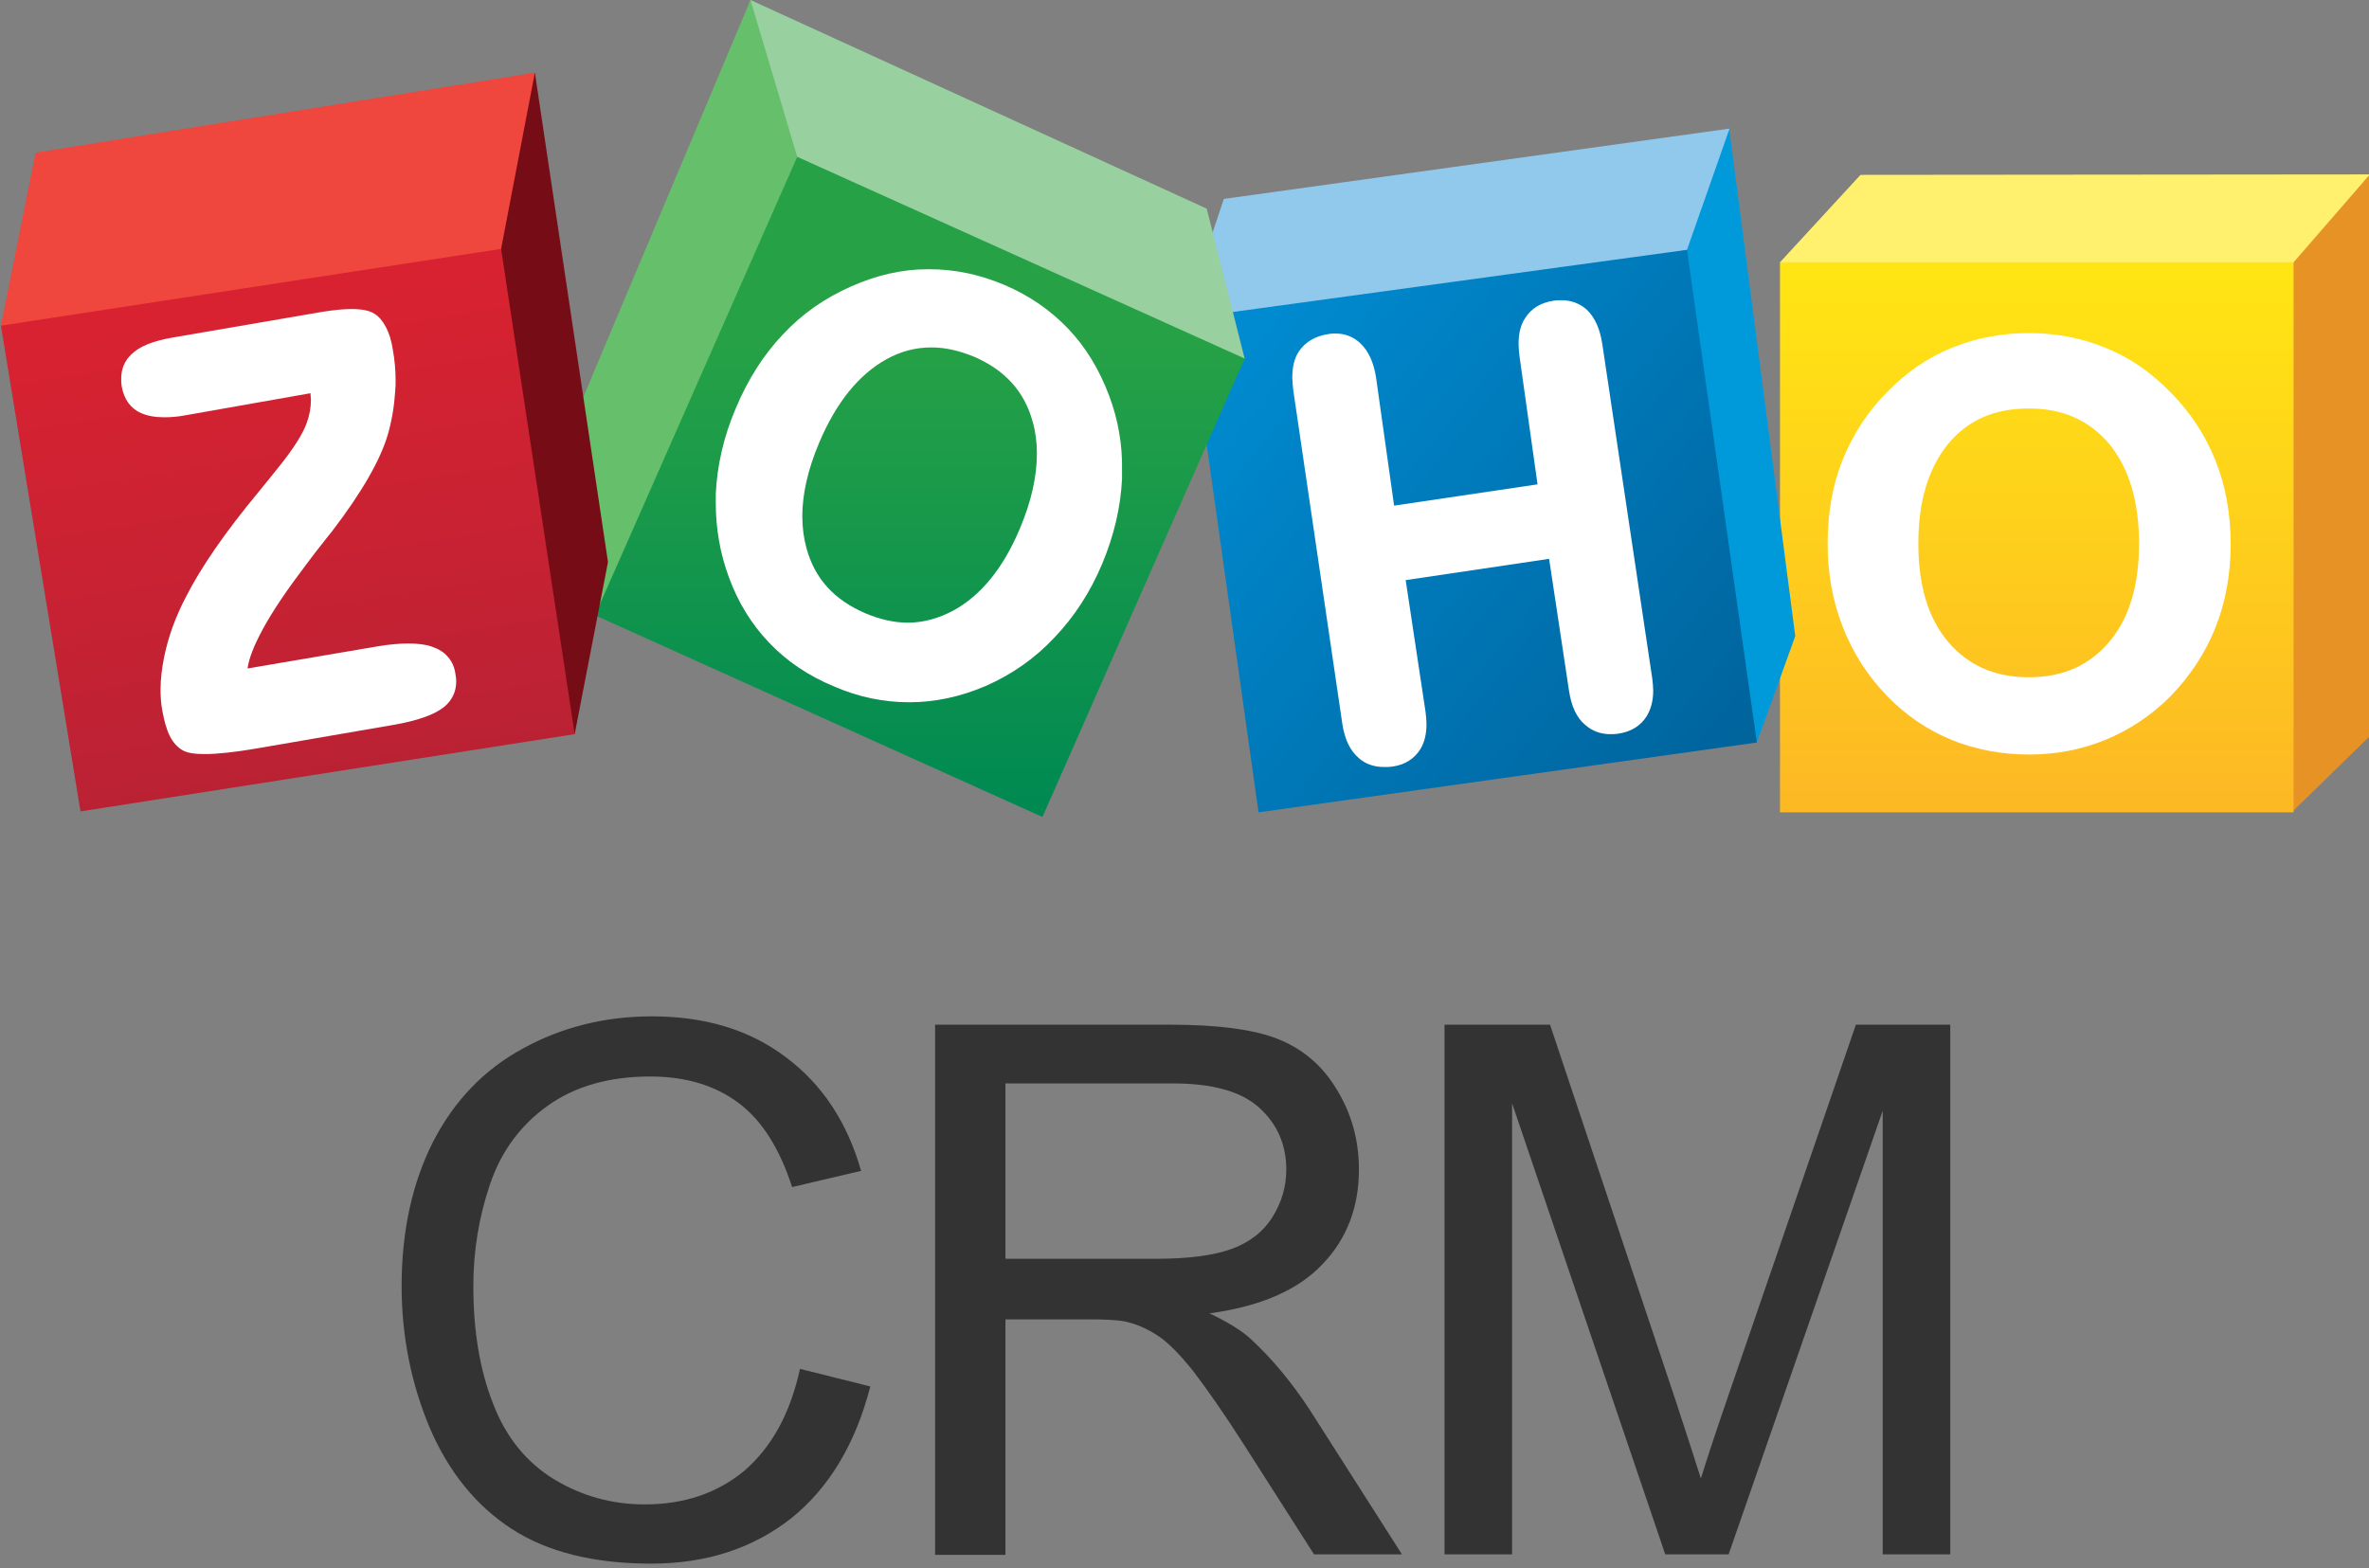<?xml version="1.0" encoding="utf-8"?>
<!-- Generator: Adobe Illustrator 20.1.0, SVG Export Plug-In . SVG Version: 6.00 Build 0)  -->
<svg version="1.1" id="Ebene_1" xmlns="http://www.w3.org/2000/svg" xmlns:xlink="http://www.w3.org/1999/xlink" x="0px" y="0px"
	 viewBox="0 0 512 339" style="enable-background:new 0 0 512 339;" xml:space="preserve">
<rect x="0" y="0" width="512" height="339" fill="#808080" stroke="none"/>
<style type="text/css">
	.st0{fill:#E79225;}
	.st1{fill:#FFF16D;}
	.st2{fill:url(#SVGID_1_);}
	.st3{fill:#FFFFFF;}
	.st4{fill:#009ADA;}
	.st5{fill:#91C9ED;}
	.st6{fill:url(#SVGID_2_);}
	.st7{fill:#66BF6B;}
	.st8{fill:#98D0A0;}
	.st9{fill:url(#SVGID_3_);}
	.st10{fill:#760D16;}
	.st11{fill:#EF463E;}
	.st12{fill:url(#SVGID_4_);}
	.st13{fill:#333333;}
</style>
<g>
	<g>
		<g transform="translate(384, 37)">
			<path class="st0" d="M128.2,0.7v121.4l-16.8,16.4V19.7L128.2,0.7L128.2,0.7z"/>
			<path class="st1" d="M18.1,0.8L0.7,19.7l0.9,1.2l109.1-0.4l1-0.8l16.5-19L18.1,0.8L18.1,0.8z"/>
			
				<linearGradient id="SVGID_1_" gradientUnits="userSpaceOnUse" x1="-500.435" y1="714.125" x2="-500.435" y2="713.169" gradientTransform="matrix(111 0 0 -118.9 55604.5 84930.805)">
				<stop  offset="5.618000e-03" style="stop-color:#FFE513"/>
				<stop  offset="1" style="stop-color:#FDB924"/>
			</linearGradient>
			<rect x="0.7" y="19.7" class="st2" width="111" height="118.9"/>
			<path class="st3" d="M94.8,62.5C92.6,57,89.3,52,85,47.7c-4.1-4.2-8.7-7.4-13.9-9.5C66,36.1,60.5,35,54.5,35s-11.6,1.1-16.7,3.2
				c-5.2,2.1-9.8,5.3-13.9,9.5c-4.3,4.3-7.5,9.3-9.7,14.8S11,74,11,80.6c0,6.4,1.1,12.4,3.3,18s5.4,10.6,9.7,15
				c4,4.1,8.6,7.2,13.7,9.3s10.8,3.2,16.9,3.2c5.9,0,11.4-1.1,16.5-3.2c5.1-2.1,9.8-5.2,13.9-9.3c4.3-4.4,7.6-9.4,9.8-14.9
				s3.3-11.6,3.3-18C98.1,74,97,68,94.8,62.5L94.8,62.5L94.8,62.5z M71.9,101.7c-4.3,5.1-10,7.7-17.4,7.7s-13.2-2.6-17.5-7.7
				c-4.3-5.1-6.4-12.2-6.4-21.2c0-9.2,2.2-16.3,6.4-21.5c4.3-5.2,10-7.7,17.5-7.7c7.4,0,13.1,2.6,17.4,7.7
				c4.2,5.2,6.4,12.3,6.4,21.5C78.3,89.5,76.2,96.6,71.9,101.7L71.9,101.7L71.9,101.7z"/>
		</g>
		<g transform="translate(257, 27)">
			<path class="st4" d="M116.8,0.8v0.6L131,110.5l-8.3,23l-1.1-0.8L107,28.1l0.3-1.4l9.1-25.3L116.8,0.8L116.8,0.8z"/>
			<path class="st5" d="M7.5,16L116.8,0.8L107.6,27l-1.3,1.4L4.1,43.4l0.5-18.7L7.5,16L7.5,16z"/>
			
				<linearGradient id="SVGID_2_" gradientUnits="userSpaceOnUse" x1="-373.988" y1="724.112" x2="-373.076" y2="723.376" gradientTransform="matrix(122.2 0 0 -121.6 45707.301 88095.406)">
				<stop  offset="5.618000e-03" style="stop-color:#008CD2"/>
				<stop  offset="1" style="stop-color:#00649D"/>
			</linearGradient>
			<path class="st6" d="M107.6,27l15.1,106.5L15,148.6L0.5,45.7l6.3-4.9L107.6,27L107.6,27z"/>
			<path class="st3" d="M89.3,47.4c-0.5-3.3-1.6-5.8-3.4-7.5c-1.5-1.3-3.3-2-5.4-2c-0.5,0-1.1,0-1.7,0.1c-2.8,0.4-4.9,1.7-6.2,3.8
				c-1,1.5-1.4,3.4-1.4,5.6c0,0.8,0.1,1.7,0.2,2.6l3.9,27.7l-31,4.6l-3.9-27.7c-0.5-3.2-1.6-5.7-3.4-7.4c-1.5-1.4-3.3-2.1-5.3-2.1
				c-0.5,0-1,0-1.5,0.1c-2.9,0.4-5.1,1.7-6.5,3.8c-1,1.5-1.4,3.4-1.4,5.6c0,0.8,0.1,1.7,0.2,2.7l10.6,72.1c0.5,3.3,1.6,5.8,3.6,7.5
				c1.5,1.3,3.3,1.9,5.5,1.9c0.6,0,1.2,0,1.8-0.1c2.7-0.4,4.7-1.7,6-3.8c0.9-1.5,1.3-3.3,1.3-5.4c0-0.8-0.1-1.7-0.2-2.6l-4.3-28.5
				l31-4.6l4.3,28.5c0.5,3.3,1.6,5.8,3.5,7.4c1.5,1.3,3.3,2,5.4,2c0.5,0,1.1,0,1.7-0.1c2.8-0.4,4.9-1.7,6.2-3.8
				c0.9-1.5,1.4-3.3,1.4-5.5c0-0.8-0.1-1.7-0.2-2.6L89.3,47.4L89.3,47.4z"/>
		</g>
		<g transform="translate(123, 0)">
			<path class="st7" d="M39.2,0L0.3,92.4L5.6,133l0.3-0.1l43.7-98.3l-0.2-2.1L40,1.3L39.2,0L39.2,0z"/>
			<path class="st8" d="M39.2,0l10.1,33.9l0.2,0.7l96.2,43.1l0.3-0.2l-8.2-32.4L39.2,0L39.2,0z"/>
			
				<linearGradient id="SVGID_3_" gradientUnits="userSpaceOnUse" x1="-239.658" y1="751.672" x2="-239.658" y2="750.974" gradientTransform="matrix(140.4 0 0 -142.7 33723.801 107337.109)">
				<stop  offset="0" style="stop-color:#26A146"/>
				<stop  offset="1" style="stop-color:#008A52"/>
			</linearGradient>
			<path class="st9" d="M49.3,33.9L146,77.5l-43.7,99.1L5.6,133L49.3,33.9L49.3,33.9z"/>
			<path class="st3" d="M116.7,85.5c-2.1-5.6-5-10.4-8.8-14.4c-3.8-4-8.4-7.2-13.8-9.5c-5.4-2.3-10.8-3.4-16.3-3.4h-0.3
				c-5.6,0-11.1,1.3-16.5,3.7l0,0c-5.7,2.5-10.6,5.9-14.8,10.4c-4.2,4.4-7.6,9.8-10.2,16c-2.6,6.1-4,12.3-4.3,18.4v2.1
				c0,5.4,0.9,10.7,2.8,15.9c2,5.5,4.9,10.2,8.7,14.2s8.5,7.2,14.1,9.5l0,0c5.3,2.3,10.7,3.4,16.2,3.4h0.1c5.5,0,11-1.2,16.4-3.5
				l0,0c5.7-2.5,10.7-6,14.9-10.5c4.2-4.4,7.7-9.7,10.3-15.9c2.6-6.2,4-12.3,4.3-18.4v-1.8C119.6,96.2,118.7,90.8,116.7,85.5
				L116.7,85.5L116.7,85.5z M97.4,114.3c-3.6,8.6-8.5,14.5-14.4,17.7c-3.2,1.7-6.5,2.6-9.8,2.6c-2.9,0-6-0.7-9.1-2
				c-6.8-2.9-11-7.5-12.8-14.1c-0.6-2.2-0.9-4.5-0.9-6.9c0-4.8,1.2-10.1,3.6-15.8C57.7,87,62.6,81,68.5,77.7
				c3.2-1.8,6.5-2.6,9.8-2.6c3,0,6,0.7,9.2,2c6.7,2.9,10.9,7.5,12.7,14.1c0.6,2.1,0.9,4.4,0.9,6.8C101.1,103,99.9,108.4,97.4,114.3
				L97.4,114.3L97.4,114.3z"/>
		</g>
		<g transform="translate(0, 15)">
			<path class="st10" d="M115.6,0.7l15.8,105.8l-7.2,37.2l-1-1.3L107.8,40.2v-2l6.8-35.7L115.6,0.7L115.6,0.7z"/>
			<path class="st11" d="M0.2,55.4L7.7,18L115.6,0.7l-7.3,38.1v2.5L1.5,56.4L0.2,55.4L0.2,55.4z"/>
			
				<linearGradient id="SVGID_4_" gradientUnits="userSpaceOnUse" x1="-116.609" y1="736.165" x2="-116.471" y2="735.315" gradientTransform="matrix(124 0 0 -121.6 14514 89566.391)">
				<stop  offset="0" style="stop-color:#D92231"/>
				<stop  offset="1" style="stop-color:#BA2234"/>
			</linearGradient>
			<path class="st12" d="M108.3,38.8l15.9,104.9L17.4,160.4L0.2,55.4L108.3,38.8L108.3,38.8z"/>
			<path class="st3" d="M96.8,127c-0.8-1-2-1.7-3.4-2.2c-1.4-0.5-3.1-0.7-5.2-0.7c-1.9,0-4.1,0.2-6.5,0.6l-28.2,4.8
				c0.3-2.2,1.4-5,3.3-8.5c2.1-3.9,5.3-8.6,9.4-14l0,0c1.4-1.9,2.5-3.3,3.3-4.3c0.5-0.7,1.3-1.6,2.3-2.9c6.5-8.5,10.4-15.4,12-20.8
				c0.9-3.1,1.4-6.2,1.6-9.3c0.1-0.9,0.1-1.7,0.1-2.5c0-2.2-0.2-4.4-0.6-6.6c-0.3-2-0.8-3.6-1.5-4.9c-0.7-1.3-1.5-2.3-2.5-2.9
				c-1.1-0.7-2.8-1-4.9-1c-1.7,0-3.8,0.2-6.3,0.6L37.1,58c-3.9,0.7-6.9,1.8-8.7,3.6c-1.5,1.4-2.2,3.2-2.2,5.2c0,0.5,0,1.1,0.1,1.7
				c0.5,2.8,1.9,4.8,4.2,5.8c1.4,0.6,3,0.9,5,0.9c1.3,0,2.8-0.1,4.4-0.4L67.1,70c0,0.5,0.1,1,0.1,1.4c0,1.7-0.3,3.4-0.9,5
				c-0.8,2.3-2.8,5.5-6.1,9.6c-0.9,1.1-2.3,2.9-4.2,5.2c-7.4,8.9-12.6,16.5-15.8,22.8l0,0c-2.3,4.4-3.8,8.6-4.7,12.9
				c-0.5,2.5-0.8,4.8-0.8,7.1c0,1.6,0.1,3.2,0.4,4.7c0.4,2.2,0.9,4,1.6,5.4c0.7,1.4,1.7,2.5,2.8,3.1c1.1,0.6,2.6,0.8,4.8,0.8
				c2.7,0,6.4-0.4,11.1-1.2l29.6-5.1c5.2-0.9,8.9-2.2,11-3.9c1.7-1.4,2.6-3.3,2.6-5.5c0-0.6-0.1-1.2-0.2-1.8
				C98.2,129.2,97.7,128,96.8,127L96.8,127L96.8,127z"/>
		</g>
	</g>
	<g>
		<path class="st13" d="M172.9,295.9l15.2,3.8c-3.2,12.4-8.9,21.9-17.1,28.5c-8.3,6.5-18.3,9.8-30.3,9.8c-12.3,0-22.4-2.5-30.1-7.5
			c-7.7-5-13.6-12.3-17.7-21.8c-4-9.5-6.1-19.8-6.1-30.7c0-11.9,2.3-22.3,6.8-31.2c4.6-8.9,11-15.6,19.5-20.2
			c8.4-4.6,17.7-6.9,27.8-6.9c11.5,0,21.1,2.9,28.9,8.8c7.8,5.8,13.3,14,16.3,24.6l-14.9,3.5c-2.7-8.3-6.5-14.4-11.6-18.2
			c-5.1-3.8-11.4-5.7-19.1-5.7c-8.8,0-16.2,2.1-22.1,6.3c-5.9,4.2-10.1,9.9-12.5,17c-2.4,7.1-3.6,14.4-3.6,22
			c0,9.7,1.4,18.2,4.3,25.5c2.8,7.3,7.3,12.7,13.2,16.3c6,3.6,12.5,5.4,19.5,5.4c8.5,0,15.7-2.4,21.6-7.3
			C166.8,312.8,170.8,305.5,172.9,295.9z"/>
		<path class="st13" d="M202.1,336.1V221.5h50.8c10.2,0,18,1,23.3,3.1c5.3,2.1,9.6,5.7,12.7,10.9c3.2,5.2,4.8,11,4.8,17.3
			c0,8.1-2.6,15-7.9,20.5c-5.3,5.6-13.4,9.1-24.4,10.6c4,1.9,7.1,3.8,9.1,5.7c4.4,4.1,8.6,9.1,12.6,15.2l19.9,31.2H284l-15.2-23.8
			c-4.4-6.9-8.1-12.1-10.9-15.8c-2.9-3.6-5.4-6.2-7.7-7.7c-2.3-1.5-4.6-2.5-6.9-3c-1.7-0.4-4.5-0.5-8.4-0.5h-17.6v50.9H202.1z
			 M217.3,272.1h32.6c6.9,0,12.3-0.7,16.2-2.1c3.9-1.4,6.9-3.7,8.9-6.9c2-3.2,3-6.6,3-10.3c0-5.4-2-9.9-5.9-13.4
			c-3.9-3.5-10.1-5.2-18.6-5.2h-36.2V272.1z"/>
		<path class="st13" d="M312.2,336.1V221.5H335l27.1,81.1c2.5,7.6,4.3,13.2,5.5,17c1.3-4.2,3.3-10.3,6.1-18.4l27.4-79.7h20.4v114.5
			h-14.6v-95.9l-33.3,95.9h-13.7l-33.1-97.5v97.5H312.2z"/>
	</g>
</g>
</svg>
